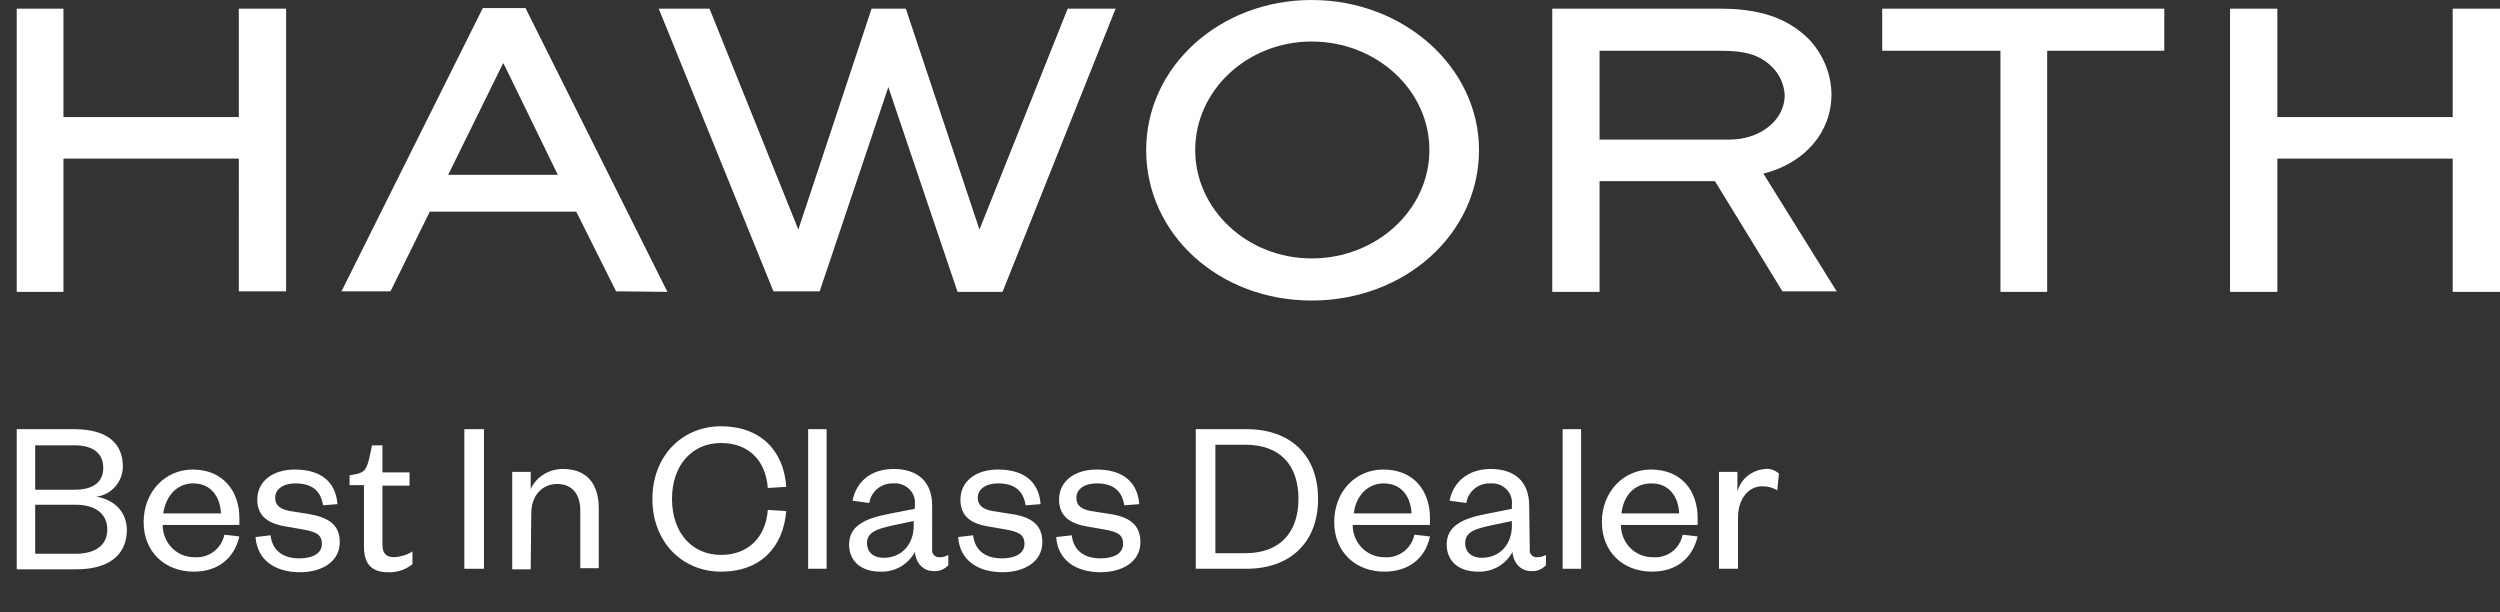<svg xmlns="http://www.w3.org/2000/svg" xmlns:xlink="http://www.w3.org/1999/xlink" id="Layer_1" x="0px" y="0px" viewBox="0 0 433.4 106.1" style="enable-background:new 0 0 433.4 106.1;" xml:space="preserve"><rect x="0" y="0" width="433.4" height="106.1" fill="#333333" stroke="none"/><style type="text/css">	.st0{fill:#FFFFFF;}</style><path class="st0" d="M433.4,50.5V1.5h-8.2v18.8h-30.4V1.5h-8.2v49.1h8.2V27.5h30.4v23.1H433.4z M354.8,8.8h20.4V1.5h-48.9v7.3h20.5 v41.8h8.1V8.8z M318.4,50.5l-12.7-20.4c7.2-1.8,11.8-7.2,11.8-13.7c0-3.6-1.5-7.1-4-9.7c-3.7-3.6-8.4-5.2-15.4-5.2h-29v49.1h8.2 V31.4h20l11.7,19.1H318.4z M299.8,24.2h-22.5V8.8h20.8c4.1,0,6.9,0.5,9.3,3c1.2,1.3,1.9,2.9,2,4.7C309.4,20.8,305.2,24.2,299.8,24.2  M256.4,26c0-14.3-13-26-29-26s-28.7,11.6-28.7,26c0,14.6,12.6,26.1,28.7,26.1S256.4,40.6,256.4,26 M247.8,26 c0,10.4-9.2,18.8-20.4,18.8s-20.2-8.5-20.2-18.8s9-18.8,20.2-18.8S247.8,15.6,247.8,26 M173.8,50.6l19.6-49.1h-8.3l-15.3,38.3 L157.1,1.7l-0.1-0.2h-5.9l-12.7,38.3L123,1.5h-8.8L134,50.3l0.1,0.2h8L154,15.1l12,35.5L173.8,50.6z M115.7,50.6L91.2,1.6l-0.1-0.2 h-7.4L59.4,50.1l-0.2,0.4h8.5l6.8-13.8h25.4l6.8,13.6l0.1,0.2L115.7,50.6z M96.7,30.3h-19L87.2,11h0.1L96.7,30.3z M41.4,50.5h8.2 V1.5h-8.2v18.8H11V1.5H2.9v49.1H11V27.5h30.4V50.5z"></path><path class="st0" d="M13.2,98.7H2.9V74.4h9.9c6,0,8.5,2.6,8.5,6.5c0,2.6-2,4.9-4.6,5.2c3,0.5,5.3,2.5,5.3,5.9 C21.9,96.2,18.9,98.7,13.2,98.7z M6.1,84.9h6.8c3.5,0,5-1.5,5-3.8s-1.5-3.9-5-3.9H6.1V84.9z M6.1,87.5v8.5h7c3.6,0,5.5-1.6,5.5-4.2 s-1.9-4.3-5.5-4.3L6.1,87.5z"></path><path class="st0" d="M41.5,93c-0.9,3.8-3.7,6.1-7.9,6.1c-5,0-8.7-3.4-8.7-8.6s3.7-9.1,8.5-9.1c5.3,0,8.1,3.8,8.1,8.4V91H28.2 c0,3.1,2.4,5.6,5.5,5.6c0,0,0,0,0,0c2.5,0.2,4.7-1.5,5.2-3.9L41.5,93z M38.3,89c-0.1-2.7-1.6-5.2-4.8-5.2c-3,0-4.8,2.4-5.2,5.2H38.3 z"></path><path class="st0" d="M46.9,92.8c0.3,2.6,2.1,4,5,4c2.2,0,3.9-0.8,3.9-2.5s-1.1-2.1-3.2-2.5l-2.9-0.5c-3.2-0.5-5.1-1.8-5.1-4.7 c0-3.1,2.6-5.2,6.5-5.2c4.5,0,7.1,2.1,7.4,6L56,87.6c-0.4-2.6-2-3.8-4.8-3.8c-2.1,0-3.5,1-3.5,2.5c0,1.3,0.9,2,2.6,2.3l3.2,0.5 c3.4,0.6,5.4,1.8,5.4,4.9c0,3.3-3,5.2-6.9,5.2c-4.2,0-7.4-2-7.7-6.1L46.9,92.8z"></path><path class="st0" d="M63.1,84.1h-2.5v-1.7l1.1-0.2c1.6-0.3,1.9-1.1,2.3-2.7l0.5-2.3h1.8v4.7h4.7v2.3h-4.7v10.2 c0,1.5,0.6,2.2,2.1,2.2c1.1-0.1,2.2-0.4,3.1-1v2.2c-1.2,1-2.8,1.5-4.3,1.4c-2.4,0-4.1-1.1-4.1-4.4V84.1z"></path><path class="st0" d="M83.9,74.4v24.2h-3.4V74.4H83.9z"></path><path class="st0" d="M92,98.7h-3.2V81.8H92v3c1-2.2,3.2-3.5,5.6-3.5c4.4,0,6.2,2.9,6.2,6.8v10.4h-3.2V88.5c0-2.8-1.4-4.6-4-4.6 s-4.5,2-4.5,5.1L92,98.7z"></path><path class="st0" d="M125,73.9c6.9,0,10.9,4.3,11.3,10.5l-3.2,0.2c-0.3-4.5-3.1-7.8-8.1-7.8c-5,0-8.5,3.8-8.5,9.7s3.5,9.7,8.5,9.7 c4.9,0,7.8-3.3,8.1-7.8l3.2,0.2c-0.5,6.2-4.4,10.5-11.3,10.5c-6.7,0-11.9-5.1-11.9-12.6S118.3,73.9,125,73.9z"></path><path class="st0" d="M143.3,74.4v24.2h-3.2V74.4H143.3z"></path><path class="st0" d="M161.6,95.3c-0.1,0.6,0.4,1.2,1,1.3c0.1,0,0.2,0,0.3,0c0.5,0,1-0.1,1.5-0.4V98c-0.7,0.7-1.6,1.1-2.6,1 c-1.7,0-3-1.3-3.2-3.3c-1.2,2.2-3.5,3.5-6,3.4c-3.3,0-5.4-1.8-5.4-4.7c0-3.2,2.7-4.5,6.8-5.3l4.6-0.9v-0.7c0.2-1.9-1.2-3.5-3.1-3.7 c-0.2,0-0.4,0-0.6,0c-2.1-0.1-3.9,1.4-4.2,3.4l-2.9-0.4c0.6-3.2,3.1-5.5,7.1-5.5c4.2,0,6.7,2.2,6.7,6.4L161.6,95.3z M158.5,90.3 l-3.8,0.8c-2.6,0.6-4.4,1.1-4.4,3.1c0,1.4,1,2.5,2.9,2.5c3,0,5.2-2.2,5.2-5.6V90.3z"></path><path class="st0" d="M168.7,92.8c0.3,2.6,2.1,4,5,4c2.2,0,3.9-0.8,3.9-2.5s-1.1-2.1-3.2-2.5l-2.9-0.5c-3.2-0.5-5-1.8-5-4.7 c0-3.1,2.6-5.2,6.5-5.2c4.5,0,7.1,2.1,7.4,6l-2.6,0.2c-0.4-2.6-2-3.8-4.8-3.8c-2.1,0-3.5,1-3.5,2.5c0,1.3,0.9,2,2.6,2.3l3.2,0.5 c3.4,0.5,5.4,1.8,5.4,4.9c0,3.3-3,5.2-6.9,5.2c-4.2,0-7.4-2-7.7-6.1L168.7,92.8z"></path><path class="st0" d="M185.8,92.8c0.3,2.6,2.1,4,5,4c2.2,0,3.9-0.8,3.9-2.5s-1.1-2.1-3.2-2.5l-2.9-0.5c-3.1-0.5-5-1.8-5-4.7 c0-3.1,2.6-5.2,6.5-5.2c4.5,0,7.1,2.1,7.4,6l-2.6,0.2c-0.4-2.6-2-3.8-4.8-3.8c-2.1,0-3.5,1-3.5,2.5c0,1.3,0.8,2,2.6,2.3l3.2,0.5 c3.3,0.5,5.3,1.8,5.3,4.9c0,3.3-3,5.2-6.9,5.2c-4.2,0-7.4-2-7.7-6.1L185.8,92.8z"></path><path class="st0" d="M207.3,74.4h8.8c7.6,0,12.4,4.5,12.4,12.1s-4.9,12.1-12.4,12.1h-8.8V74.4z M215.9,95.9c5.9,0,9.2-3.5,9.2-9.4 s-3.2-9.4-9.2-9.4h-5.2v18.8H215.9z"></path><path class="st0" d="M247.9,93c-0.8,3.8-3.7,6.1-7.9,6.1c-5,0-8.7-3.4-8.7-8.6s3.6-9.1,8.5-9.1c5.4,0,8.1,3.8,8.1,8.4V91h-13.4 c0,3.1,2.4,5.6,5.5,5.6c2.5,0.2,4.7-1.5,5.2-3.9L247.9,93z M244.7,89c-0.1-2.7-1.6-5.2-4.8-5.2c-3,0-4.9,2.4-5.2,5.2H244.7z"></path><path class="st0" d="M265.2,95.3c-0.1,0.6,0.4,1.2,1,1.3c0.1,0,0.2,0,0.3,0c0.5,0,1-0.1,1.5-0.4V98c-0.7,0.7-1.6,1.1-2.6,1 c-1.7,0-3-1.3-3.2-3.3c-1.2,2.2-3.5,3.5-6,3.4c-3.3,0-5.4-1.8-5.4-4.7c0-3.2,2.7-4.5,6.8-5.3l4.5-0.9v-0.7c0.2-1.9-1.2-3.5-3.1-3.7 c-0.2,0-0.4,0-0.6,0c-2.1-0.1-3.9,1.4-4.2,3.4l-2.9-0.4c0.6-3.2,3.2-5.5,7.1-5.5c4.2,0,6.7,2.2,6.7,6.4L265.2,95.3z M262.2,90.3 l-3.8,0.8c-2.7,0.6-4.4,1.1-4.4,3.1c0,1.4,1,2.5,2.9,2.5c3,0,5.2-2.2,5.2-5.6V90.3z"></path><path class="st0" d="M274.1,74.4v24.2h-3.2V74.4H274.1z"></path><path class="st0" d="M294.3,93c-0.9,3.8-3.7,6.1-7.9,6.1c-5,0-8.7-3.4-8.7-8.6s3.7-9.1,8.5-9.1c5.4,0,8.1,3.8,8.1,8.4V91H281 c0,3.1,2.4,5.6,5.5,5.6c0,0,0,0,0,0c2.5,0.2,4.7-1.4,5.2-3.9L294.3,93z M291.1,89c-0.1-2.7-1.6-5.2-4.8-5.2s-4.9,2.4-5.2,5.2H291.1z "></path><path class="st0" d="M308.1,85c-0.8-0.5-1.7-0.7-2.6-0.7c-2.4,0-4.2,2.2-4.2,5.4v8.9H298V81.8h3.2v3.4c0.6-2.2,2.5-3.7,4.8-3.9 c0.9-0.1,1.7,0.2,2.4,0.8L308.1,85z"></path></svg>